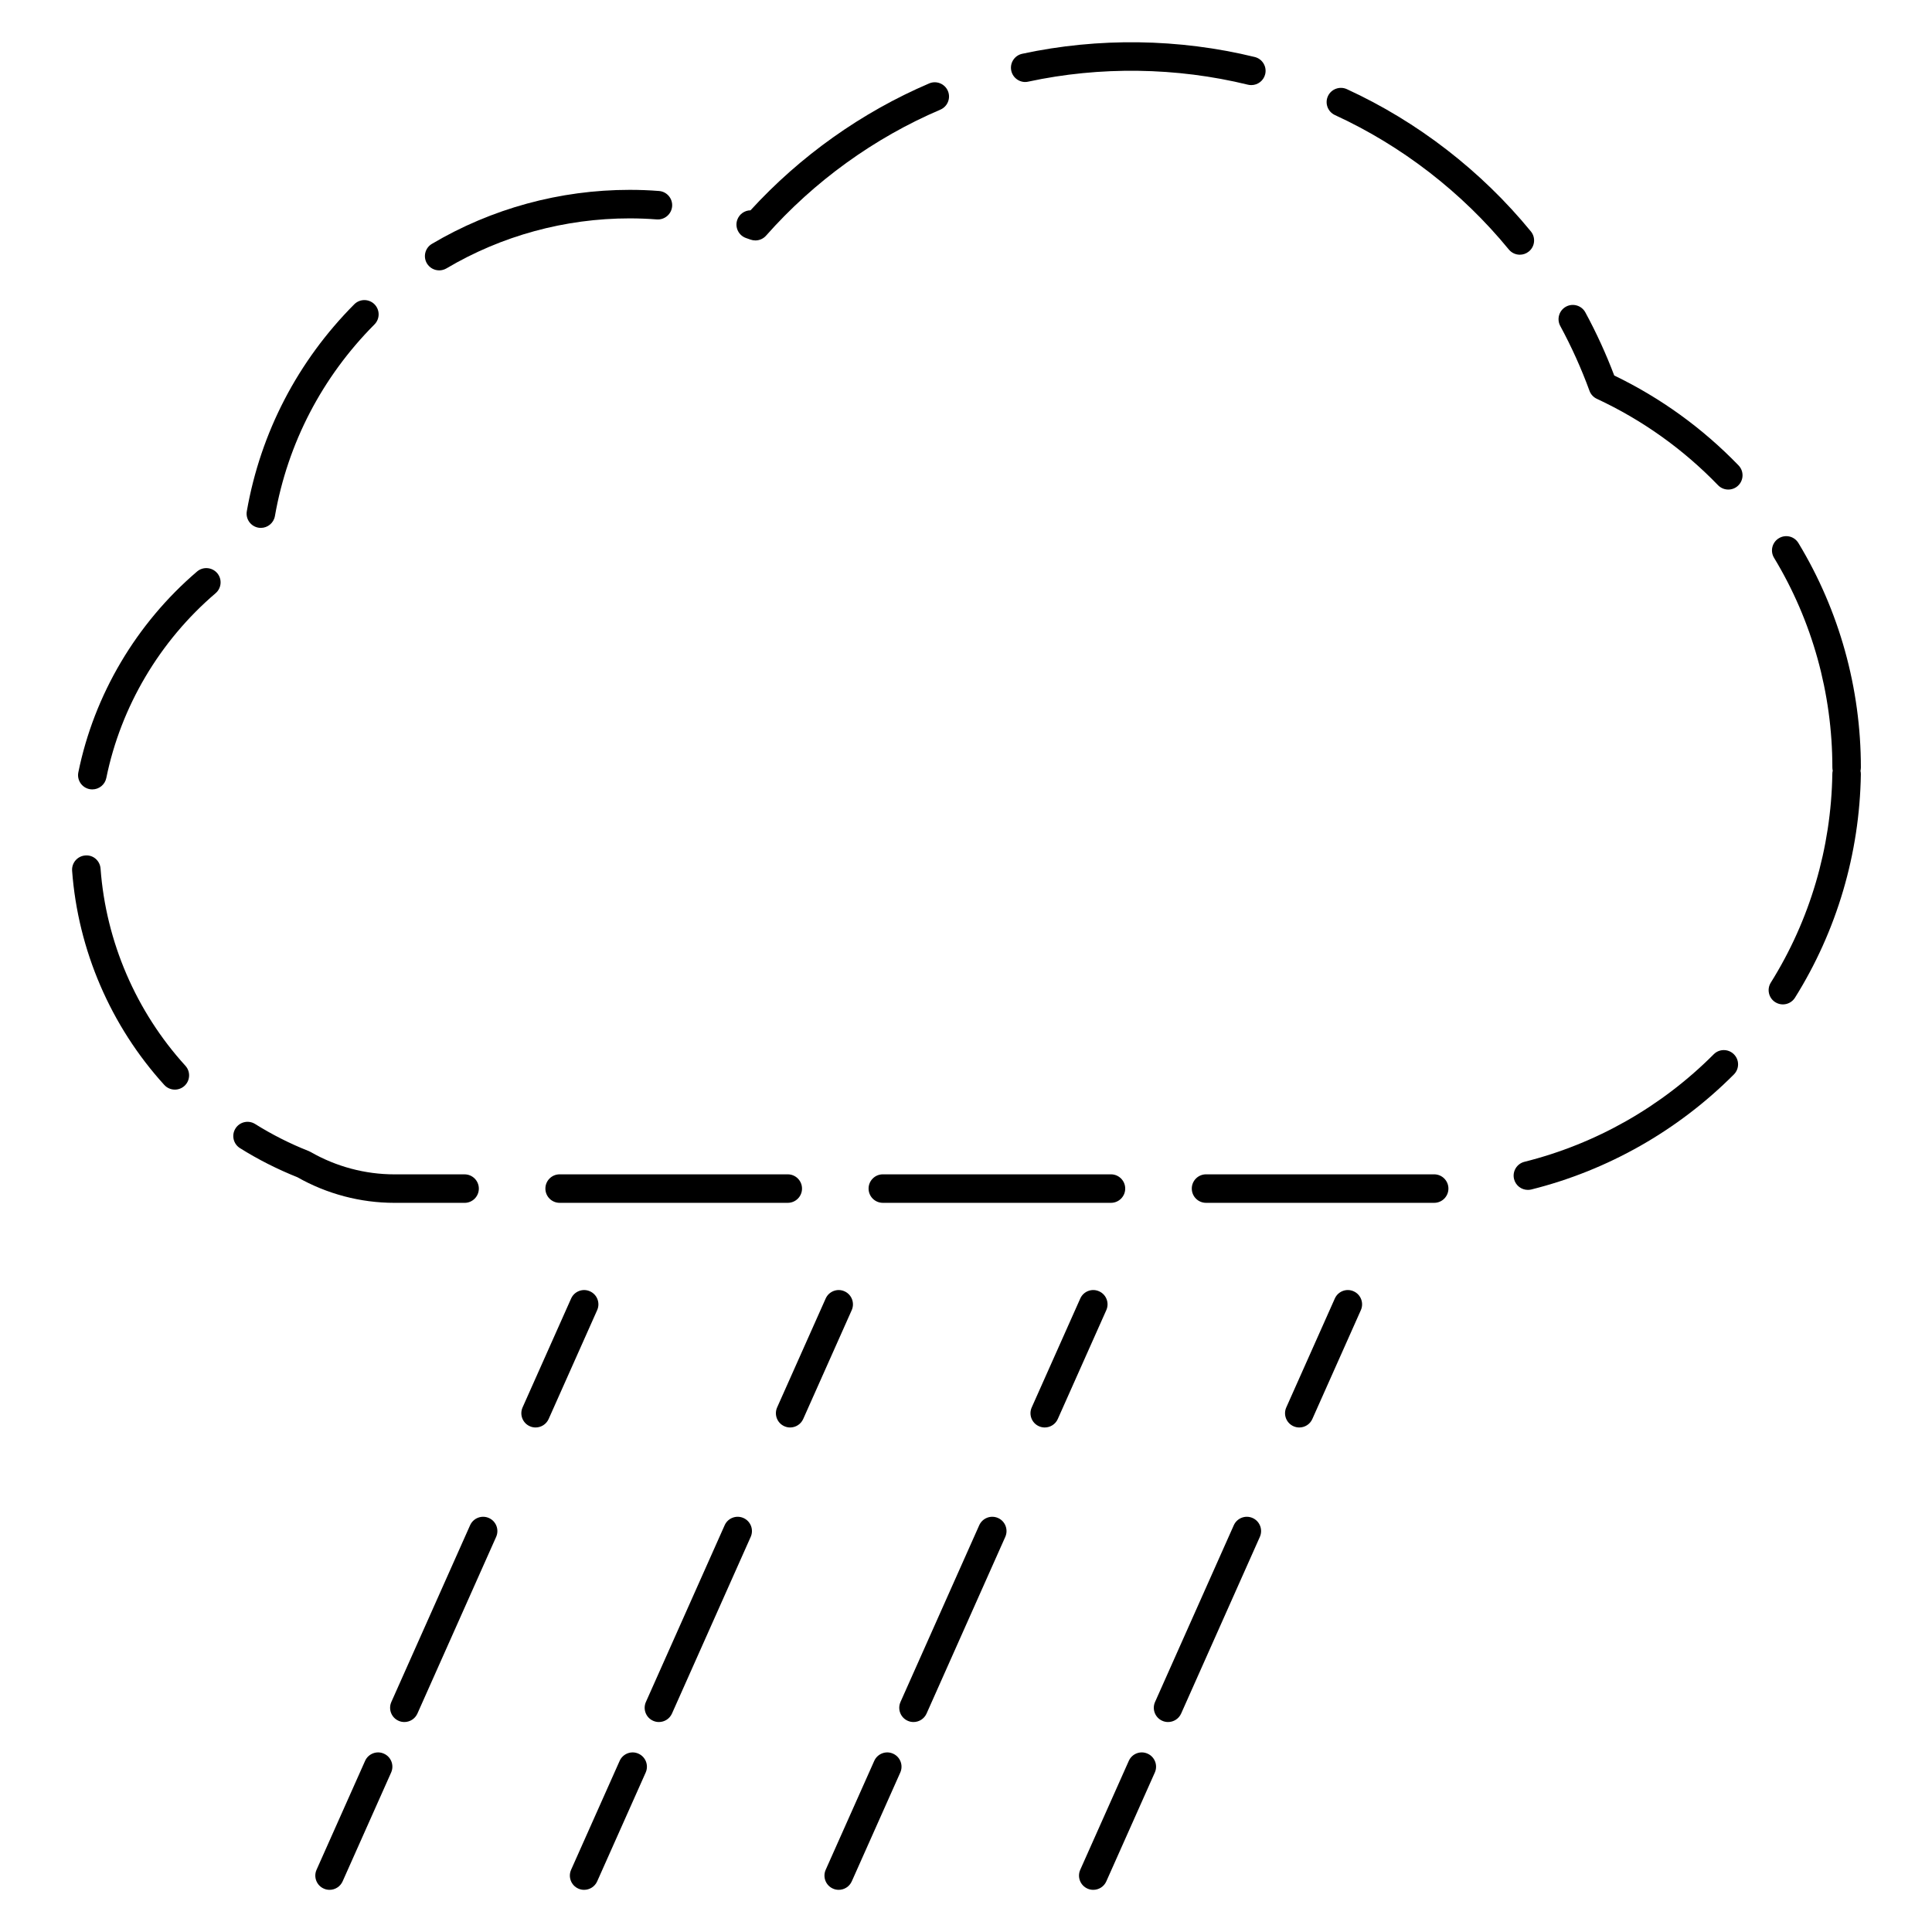 <?xml version="1.0" encoding="UTF-8"?>
<!-- Uploaded to: SVG Repo, www.svgrepo.com, Generator: SVG Repo Mixer Tools -->
<svg fill="#000000" width="800px" height="800px" version="1.1" viewBox="144 144 512 512" xmlns="http://www.w3.org/2000/svg">
 <g>
  <path d="m292.31 455.21c-2.086 0-3.777 1.691-3.777 3.777 0 2.086 1.691 3.777 3.777 3.777h60.457c2.086 0 3.777-1.691 3.777-3.777 0-2.086-1.691-3.777-3.777-3.777z"/>
  <path d="m341.73 207.09 1.184 0.414c0.418 0.145 0.848 0.215 1.27 0.215 1.062 0 2.102-0.449 2.832-1.273 12.688-14.359 28.656-25.906 46.188-33.387 1.918-0.82 2.812-3.043 1.996-4.957-0.82-1.918-3.047-2.816-4.957-1.996-17.855 7.629-34.184 19.227-47.348 33.629-1.559 0.02-2.996 1.008-3.527 2.562-0.668 1.977 0.391 4.121 2.363 4.793z"/>
  <path d="m260.39 215.65c0.656 0 1.32-0.172 1.926-0.523 14.641-8.672 31.426-13.254 48.547-13.254 2.422 0 4.82 0.098 7.195 0.277 2.066 0.156 3.894-1.395 4.062-3.473 0.16-2.082-1.391-3.898-3.473-4.062-2.562-0.203-5.16-0.301-7.777-0.301-18.477 0-36.598 4.949-52.402 14.309-1.809 1.062-2.398 3.383-1.336 5.18 0.707 1.188 1.965 1.848 3.258 1.848z"/>
  <path d="m212.48 283.84c0.215 0.039 0.438 0.055 0.656 0.055 1.797 0 3.394-1.289 3.719-3.129 3.379-19.285 12.508-36.848 26.387-50.793 1.473-1.48 1.465-3.875-0.012-5.348-1.48-1.469-3.867-1.465-5.344 0.012-14.977 15.047-24.828 34.008-28.477 54.828-0.363 2.059 1.016 4.016 3.07 4.375z"/>
  <path d="m170.65 374.2c-0.152-2.082-1.918-3.68-4.047-3.492-2.082 0.152-3.641 1.965-3.492 4.047 1.547 20.992 10.223 41.152 24.43 56.77 0.746 0.816 1.77 1.234 2.797 1.234 0.906 0 1.82-0.324 2.543-0.984 1.543-1.402 1.656-3.793 0.25-5.34-13.074-14.359-21.059-32.914-22.48-52.234z"/>
  <path d="m267.12 462.77c2.086 0 3.777-1.691 3.777-3.777 0-2.086-1.691-3.777-3.777-3.777h-18.59c-7.769 0-15.441-2.047-22.207-5.926-0.156-0.098-0.324-0.172-0.492-0.238-4.934-1.949-9.719-4.363-14.227-7.184-1.762-1.102-4.098-0.574-5.203 1.199-1.109 1.77-0.57 4.098 1.199 5.203 4.82 3.019 9.934 5.602 15.203 7.703 7.844 4.445 16.73 6.793 25.723 6.793l18.594-0.004z"/>
  <path d="m549.17 210.64c1.613-1.32 1.848-3.703 0.523-5.316-13.129-16.031-29.992-29.07-48.766-37.699-1.883-0.852-4.133-0.047-5.012 1.855-0.871 1.895-0.039 4.141 1.855 5.012 17.734 8.152 33.664 20.469 46.078 35.621 0.746 0.91 1.828 1.387 2.922 1.387 0.852 0 1.699-0.285 2.398-0.859z"/>
  <path d="m196.22 295.46c-16.09 13.75-27.266 32.641-31.457 53.207-0.418 2.047 0.902 4.039 2.949 4.457 0.258 0.051 0.508 0.074 0.762 0.074 1.758 0 3.336-1.234 3.699-3.023 3.856-18.918 14.141-36.309 28.965-48.969 1.586-1.355 1.773-3.742 0.418-5.332-1.367-1.578-3.746-1.77-5.336-0.414z"/>
  <path d="m598.15 423.4c-13.863 13.898-31.207 23.75-50.16 28.492-2.023 0.508-3.254 2.559-2.75 4.578 0.43 1.719 1.969 2.863 3.664 2.863 0.309 0 0.613-0.035 0.922-0.109 20.285-5.074 38.848-15.617 53.68-30.492 1.473-1.477 1.473-3.871-0.012-5.344-1.48-1.473-3.875-1.473-5.344 0.012z"/>
  <path d="m571.79 243.51c-2.16-5.707-4.731-11.332-7.656-16.723-0.988-1.828-3.281-2.519-5.125-1.523-1.832 0.996-2.516 3.289-1.523 5.125 2.996 5.527 5.598 11.305 7.742 17.176 0.336 0.941 1.043 1.703 1.953 2.125 12.047 5.617 22.852 13.32 32.117 22.895 0.742 0.766 1.727 1.152 2.715 1.152 0.945 0 1.895-0.352 2.625-1.062 1.5-1.449 1.543-3.844 0.09-5.344-9.543-9.867-20.621-17.875-32.938-23.82z"/>
  <path d="m637.15 347.39c0-21.02-5.723-41.586-16.547-59.477-1.078-1.785-3.391-2.367-5.188-1.273-1.785 1.078-2.359 3.402-1.273 5.188 10.113 16.707 15.453 35.922 15.453 55.559 0 0.293 0.035 0.574 0.098 0.848-0.066 0.273-0.105 0.559-0.105 0.852-0.309 19.629-5.945 38.754-16.305 55.312-1.109 1.77-0.57 4.098 1.199 5.203 0.621 0.387 1.316 0.574 1.996 0.574 1.258 0 2.488-0.629 3.211-1.777 11.094-17.73 17.129-38.203 17.457-59.203 0.004-0.312-0.031-0.613-0.098-0.906 0.059-0.285 0.102-0.586 0.102-0.898z"/>
  <path d="m416.48 165.64c19.016-4.109 39.309-3.828 58.23 0.805 0.309 0.074 0.605 0.105 0.906 0.105 1.699 0 3.246-1.152 3.668-2.875 0.5-2.023-0.742-4.074-2.769-4.57-20.031-4.906-41.484-5.199-61.621-0.852-2.039 0.438-3.336 2.449-2.898 4.488 0.438 2.043 2.492 3.359 4.484 2.898z"/>
  <path d="m524.07 455.21h-60.457c-2.086 0-3.777 1.691-3.777 3.777 0 2.086 1.691 3.777 3.777 3.777h60.457c2.086 0 3.777-1.691 3.777-3.777 0-2.086-1.691-3.777-3.777-3.777z"/>
  <path d="m377.96 455.21c-2.086 0-3.777 1.691-3.777 3.777 0 2.086 1.691 3.777 3.777 3.777h60.457c2.086 0 3.777-1.691 3.777-3.777 0-2.086-1.691-3.777-3.777-3.777z"/>
  <path d="m300.34 486.21c-1.906-0.863-4.137 0.012-4.988 1.91l-12.863 28.859c-0.848 1.91 0.004 4.141 1.914 4.988 0.5 0.227 1.023 0.328 1.535 0.328 1.445 0 2.828-0.836 3.457-2.238l12.863-28.859c0.848-1.906-0.008-4.141-1.918-4.988z"/>
  <path d="m273.57 546.29c-1.906-0.848-4.137 0.012-4.988 1.914l-20.871 46.836c-0.848 1.91 0.004 4.141 1.914 4.988 0.5 0.227 1.023 0.328 1.535 0.328 1.445 0 2.828-0.836 3.457-2.238l20.871-46.836c0.844-1.91-0.012-4.141-1.918-4.992z"/>
  <path d="m245.74 608.74c-1.898-0.867-4.141 0.012-4.988 1.91l-12.863 28.859c-0.848 1.91 0.004 4.141 1.914 4.988 0.5 0.227 1.023 0.328 1.535 0.328 1.445 0 2.828-0.836 3.457-2.238l12.863-28.859c0.848-1.91-0.008-4.144-1.918-4.988z"/>
  <path d="m435.27 486.21c-1.906-0.863-4.141 0.004-4.988 1.91l-12.863 28.859c-0.852 1.91 0.004 4.141 1.91 4.988 0.504 0.227 1.023 0.328 1.543 0.328 1.445 0 2.828-0.836 3.449-2.238l12.863-28.859c0.848-1.906-0.008-4.141-1.914-4.988z"/>
  <path d="m408.5 546.29c-1.914-0.848-4.137 0.012-4.992 1.914l-20.867 46.836c-0.848 1.91 0.004 4.141 1.914 4.988 0.5 0.227 1.023 0.328 1.535 0.328 1.445 0 2.828-0.836 3.457-2.238l20.867-46.836c0.844-1.91-0.012-4.141-1.914-4.992z"/>
  <path d="m380.67 608.74c-1.898-0.867-4.141 0.012-4.988 1.91l-12.863 28.859c-0.848 1.91 0.004 4.141 1.914 4.988 0.5 0.227 1.023 0.328 1.535 0.328 1.445 0 2.828-0.836 3.457-2.238l12.863-28.859c0.844-1.91-0.016-4.144-1.918-4.988z"/>
  <path d="m367.8 486.21c-1.898-0.863-4.141 0.012-4.988 1.91l-12.863 28.859c-0.848 1.91 0.004 4.141 1.914 4.988 0.5 0.227 1.023 0.328 1.535 0.328 1.445 0 2.828-0.836 3.457-2.238l12.863-28.859c0.844-1.906-0.012-4.141-1.918-4.988z"/>
  <path d="m341.03 546.29c-1.91-0.848-4.141 0.012-4.988 1.914l-20.871 46.836c-0.848 1.91 0.004 4.141 1.914 4.988 0.5 0.227 1.023 0.328 1.535 0.328 1.445 0 2.828-0.836 3.457-2.238l20.871-46.836c0.848-1.91-0.008-4.141-1.918-4.992z"/>
  <path d="m313.2 608.74c-1.906-0.867-4.141 0.012-4.988 1.91l-12.863 28.859c-0.848 1.91 0.004 4.141 1.914 4.988 0.5 0.227 1.023 0.328 1.535 0.328 1.445 0 2.828-0.836 3.457-2.238l12.863-28.859c0.844-1.91-0.016-4.144-1.918-4.988z"/>
  <path d="m502.73 486.21c-1.906-0.863-4.141 0.004-4.988 1.91l-12.863 28.859c-0.852 1.91 0.004 4.141 1.91 4.988 0.504 0.227 1.023 0.328 1.543 0.328 1.445 0 2.828-0.836 3.449-2.238l12.863-28.859c0.844-1.906-0.008-4.141-1.914-4.988z"/>
  <path d="m475.96 546.29c-1.91-0.848-4.137 0.012-4.992 1.914l-20.867 46.836c-0.852 1.91 0.004 4.141 1.91 4.988 0.504 0.227 1.023 0.328 1.543 0.328 1.445 0 2.828-0.836 3.457-2.238l20.867-46.836c0.844-1.91-0.012-4.141-1.918-4.992z"/>
  <path d="m448.13 608.74c-1.914-0.863-4.141 0.004-4.988 1.91l-12.863 28.859c-0.852 1.91 0.004 4.141 1.91 4.988 0.504 0.227 1.023 0.328 1.543 0.328 1.445 0 2.828-0.836 3.449-2.238l12.863-28.859c0.848-1.91-0.012-4.144-1.914-4.988z"/>
 </g>
</svg>